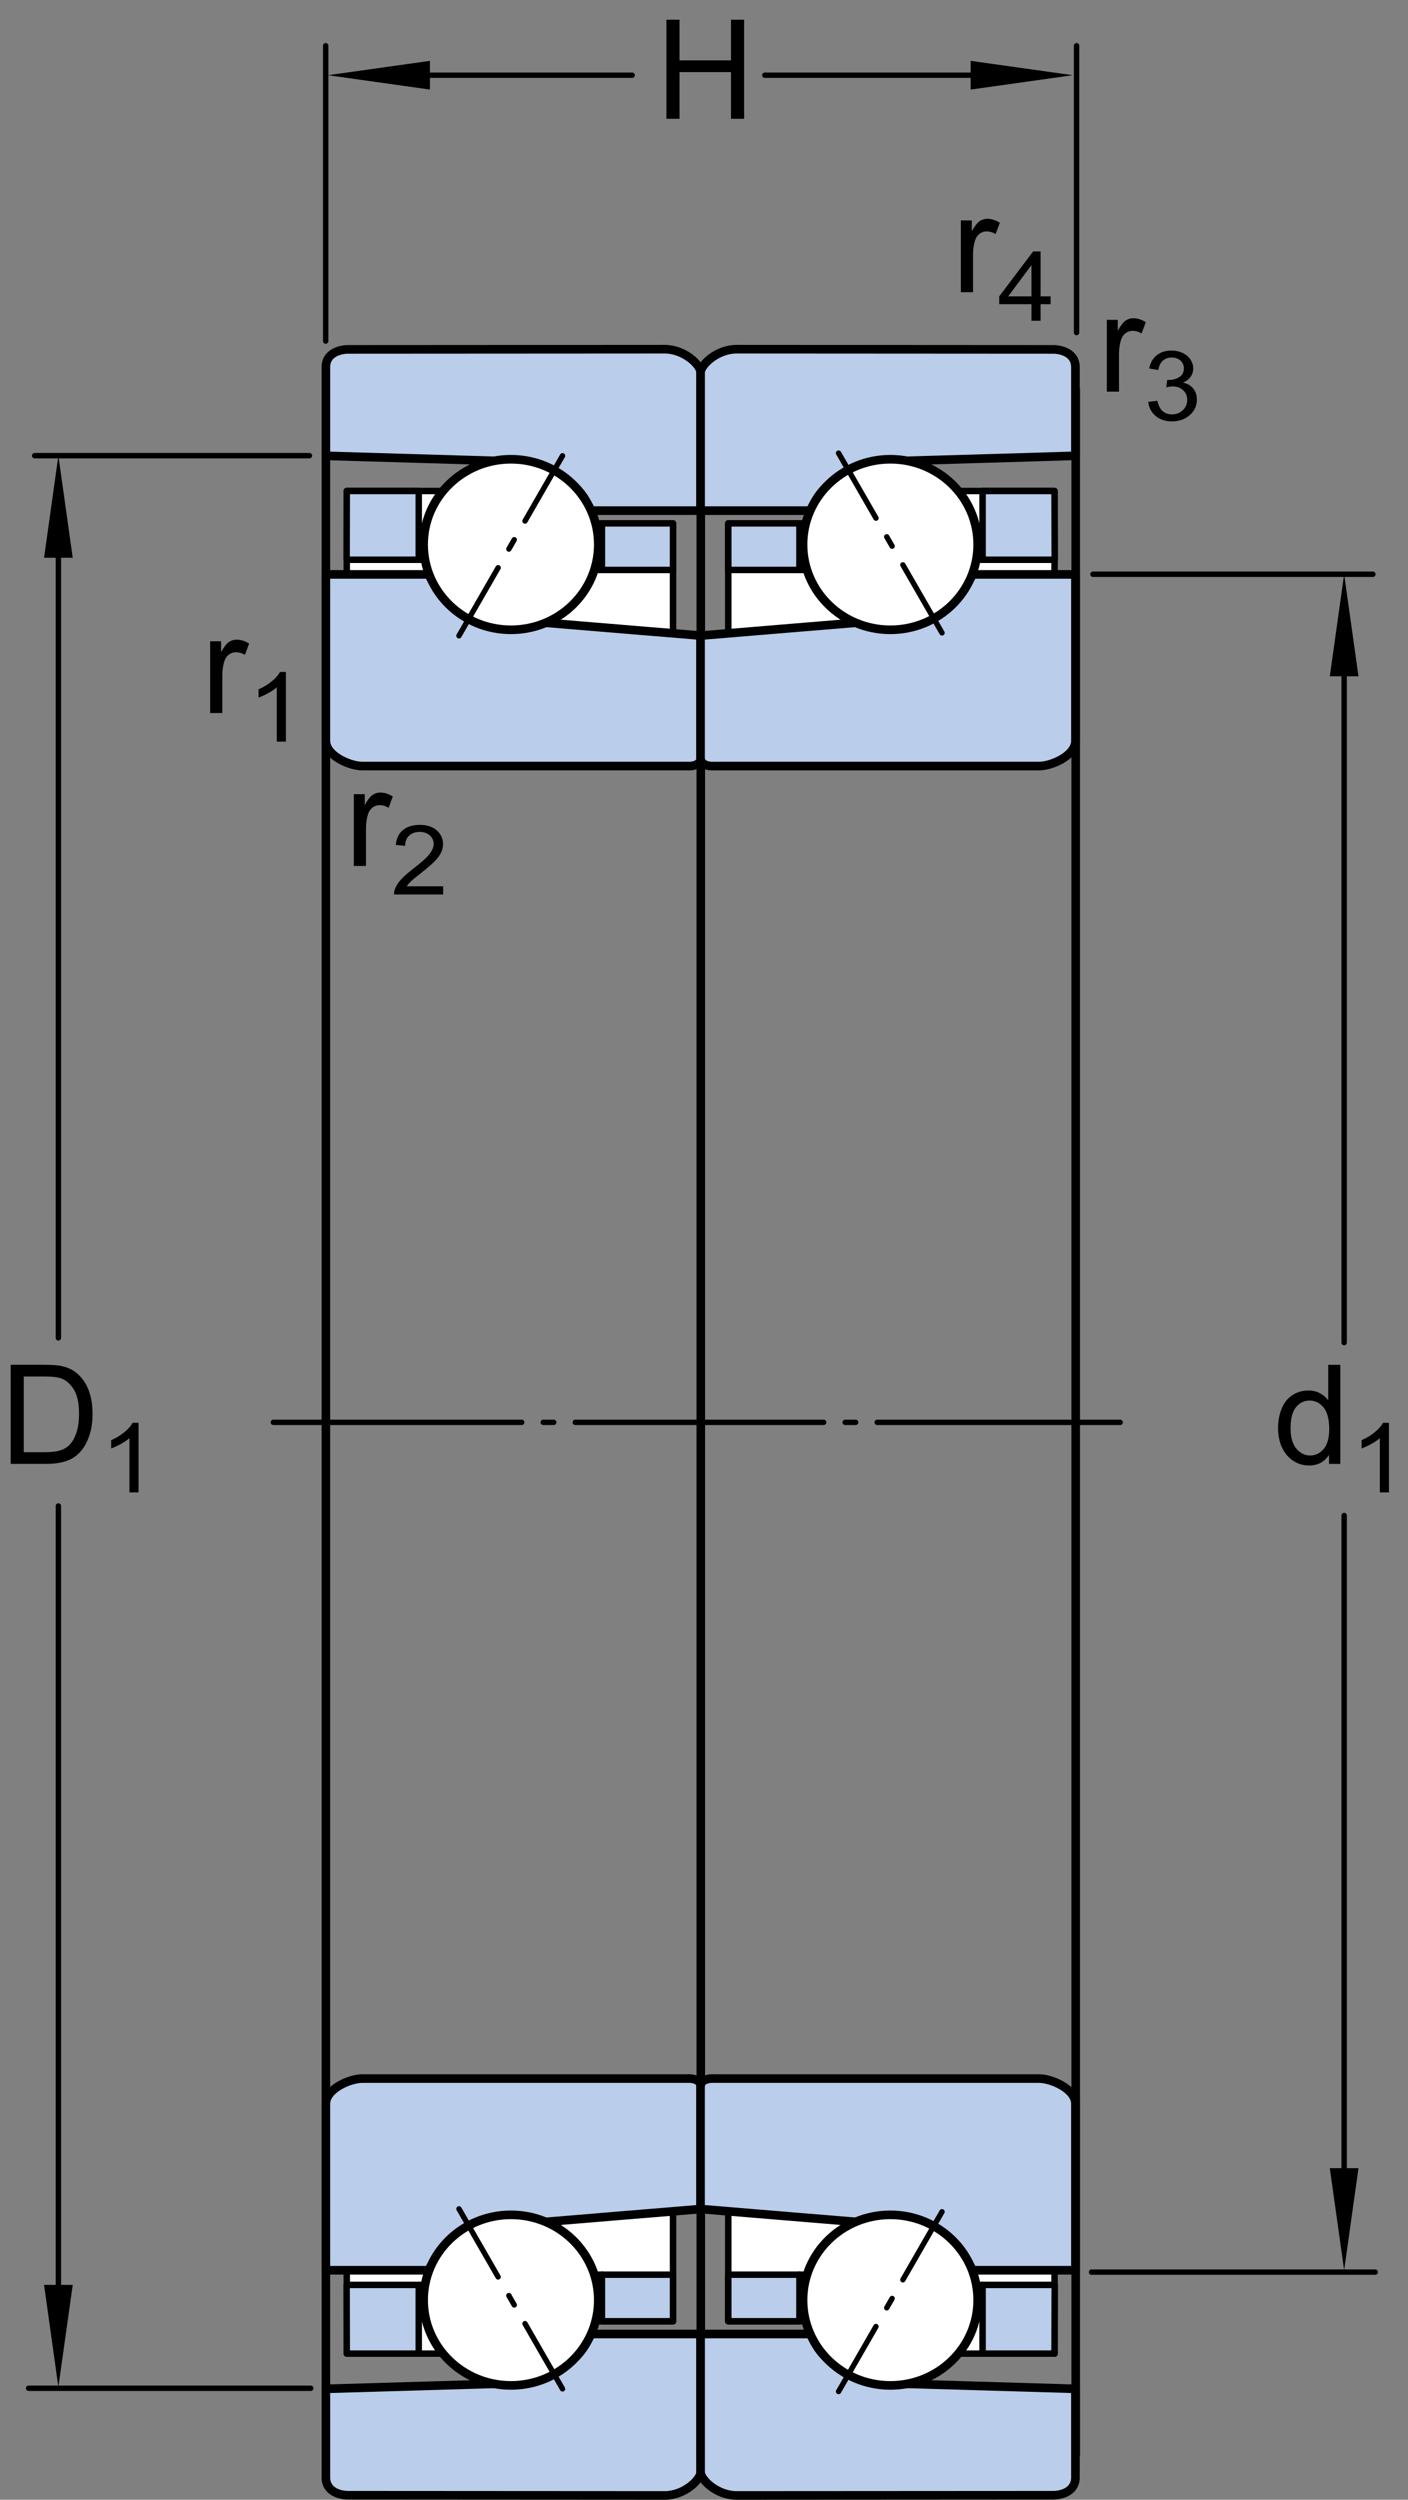 <?xml version="1.0" encoding="utf-8"?>
<!-- Generator: Adobe Illustrator 15.1.0, SVG Export Plug-In . SVG Version: 6.00 Build 0)  -->
<!DOCTYPE svg PUBLIC "-//W3C//DTD SVG 1.1//EN" "http://www.w3.org/Graphics/SVG/1.1/DTD/svg11.dtd">
<svg version="1.1" id="Layer_1" xmlns="http://www.w3.org/2000/svg" xmlns:xlink="http://www.w3.org/1999/xlink" x="0px" y="0px"
	 width="122.144px" height="216.713px" viewBox="0 0 122.144 216.713" enable-background="new 0 0 122.144 216.713"
	 xml:space="preserve">
<rect x="0" y="0" width="122.144" height="216.713" fill="#808080" stroke="none"/>
<path fill="none" stroke="#000000" stroke-width="0.748" d="M110.913,43.247"/>
<path fill="none" stroke="#000000" stroke-width="0.748" d="M110.913,198.72"/>
<line fill="none" stroke="#000000" stroke-width="0.468" stroke-linecap="round" stroke-miterlimit="1" x1="5.064" y1="130.558" x2="5.064" y2="199.354"/>
<line fill="none" stroke="#000000" stroke-width="0.468" stroke-linecap="round" stroke-miterlimit="1" x1="5.064" y1="46.519" x2="5.064" y2="115.984"/>
<line fill="none" stroke="#000000" stroke-width="0.468" stroke-linecap="round" stroke-miterlimit="1" x1="3.005" y1="39.502" x2="26.844" y2="39.502"/>
<polygon points="3.822,48.354 5.064,39.502 6.309,48.354 "/>
<polygon points="6.309,198.085 5.064,206.937 3.822,198.085 "/>
<line fill="none" stroke="#000000" stroke-width="0.468" stroke-linecap="round" stroke-miterlimit="1" x1="2.482" y1="207.046" x2="26.959" y2="207.046"/>
<line fill="none" stroke="#000000" stroke-width="0.468" stroke-linecap="round" stroke-miterlimit="1" stroke-dasharray="21.543,1.871,0.907,1.871" x1="23.714" y1="123.306" x2="97.173" y2="123.306"/>
<line fill="none" stroke="#000000" stroke-width="0.468" stroke-linecap="round" stroke-miterlimit="1" x1="116.604" y1="131.382" x2="116.604" y2="190.579"/>
<line fill="none" stroke="#000000" stroke-width="0.468" stroke-linecap="round" stroke-miterlimit="1" x1="116.604" y1="56.467" x2="116.604" y2="116.396"/>
<line fill="none" stroke="#000000" stroke-width="0.468" stroke-linecap="round" stroke-miterlimit="1" x1="94.813" y1="49.783" x2="119.099" y2="49.783"/>
<polygon points="115.36,58.633 116.604,49.783 117.849,58.633 "/>
<polygon points="117.849,187.966 116.604,196.813 115.36,187.966 "/>
<line fill="none" stroke="#000000" stroke-width="0.468" stroke-linecap="round" stroke-miterlimit="1" x1="94.692" y1="196.976" x2="119.3" y2="196.976"/>
<line fill="none" stroke="#000000" stroke-width="0.468" stroke-linecap="round" stroke-miterlimit="1" x1="33.716" y1="6.519" x2="54.839" y2="6.519"/>
<line fill="none" stroke="#000000" stroke-width="0.468" stroke-linecap="round" stroke-miterlimit="1" x1="66.351" y1="6.519" x2="87.491" y2="6.519"/>
<polygon points="37.296,5.276 28.444,6.519 37.296,7.765 "/>
<polygon points="84.207,7.765 93.056,6.519 84.207,5.276 "/>
<line fill="none" stroke="#000000" stroke-width="0.468" stroke-linecap="round" stroke-miterlimit="1" x1="93.392" y1="3.964" x2="93.392" y2="28.831"/>
<line fill="none" stroke="#000000" stroke-width="0.468" stroke-linecap="round" stroke-miterlimit="1" x1="28.255" y1="3.964" x2="28.255" y2="29.567"/>
<g>
	<path d="M115.292,126.908v-0.785c-0.395,0.617-0.975,0.926-1.74,0.926c-0.496,0-0.952-0.137-1.368-0.41s-0.738-0.655-0.967-1.146
		s-0.343-1.054-0.343-1.69c0-0.621,0.104-1.185,0.311-1.69s0.518-0.894,0.932-1.163s0.877-0.404,1.389-0.404
		c0.375,0,0.709,0.079,1.002,0.237s0.531,0.364,0.715,0.618v-3.082h1.049v8.59H115.292z M111.958,123.803
		c0,0.797,0.168,1.393,0.504,1.787s0.732,0.592,1.189,0.592c0.461,0,0.853-0.188,1.175-0.565s0.483-0.952,0.483-1.726
		c0-0.852-0.164-1.477-0.492-1.875s-0.732-0.598-1.213-0.598c-0.469,0-0.86,0.191-1.175,0.574S111.958,122.979,111.958,123.803z"/>
	<path d="M120.491,129.383H119.7v-4.705c-0.191,0.169-0.44,0.339-0.75,0.509c-0.309,0.169-0.586,0.296-0.832,0.381v-0.714
		c0.441-0.194,0.828-0.429,1.16-0.705c0.33-0.276,0.564-0.544,0.703-0.804h0.51V129.383z"/>
</g>
<g>
	<path d="M30.694,75.073v-6.223h0.949v0.943c0.242-0.441,0.466-0.732,0.671-0.873s0.431-0.211,0.677-0.211
		c0.355,0,0.717,0.113,1.084,0.34l-0.363,0.979c-0.258-0.152-0.516-0.229-0.773-0.229c-0.23,0-0.438,0.069-0.621,0.208
		s-0.314,0.331-0.393,0.577c-0.117,0.375-0.176,0.785-0.176,1.23v3.258H30.694z"/>
	<path d="M38.442,76.839v0.709h-4.258c-0.006-0.178,0.025-0.349,0.092-0.513c0.108-0.271,0.282-0.537,0.521-0.8
		c0.238-0.263,0.583-0.566,1.035-0.911c0.7-0.536,1.173-0.96,1.419-1.273s0.369-0.609,0.369-0.888c0-0.292-0.112-0.539-0.336-0.74
		c-0.225-0.201-0.517-0.301-0.877-0.301c-0.381,0-0.686,0.106-0.914,0.32s-0.344,0.509-0.347,0.886l-0.813-0.078
		c0.056-0.566,0.265-0.998,0.628-1.294c0.363-0.297,0.851-0.445,1.463-0.445c0.618,0,1.107,0.16,1.468,0.48s0.541,0.716,0.541,1.189
		c0,0.241-0.053,0.477-0.158,0.709s-0.281,0.477-0.525,0.734c-0.245,0.257-0.651,0.61-1.22,1.058
		c-0.475,0.372-0.779,0.624-0.914,0.757c-0.135,0.132-0.246,0.266-0.334,0.4H38.442z"/>
</g>
<g>
	<path d="M18.231,61.816v-6.223h0.949v0.943c0.242-0.441,0.466-0.732,0.671-0.873s0.431-0.211,0.677-0.211
		c0.355,0,0.717,0.113,1.084,0.34l-0.363,0.979c-0.258-0.152-0.516-0.229-0.773-0.229c-0.23,0-0.438,0.069-0.621,0.208
		s-0.314,0.331-0.393,0.577c-0.117,0.375-0.176,0.785-0.176,1.23v3.258H18.231z"/>
	<path d="M24.801,64.292H24.01v-4.705c-0.19,0.169-0.44,0.339-0.75,0.509s-0.586,0.296-0.833,0.381v-0.714
		c0.442-0.194,0.829-0.429,1.16-0.705c0.331-0.276,0.565-0.544,0.703-0.804h0.51V64.292z"/>
</g>
<g>
	<path d="M96.018,33.953V27.73h0.949v0.943c0.242-0.441,0.466-0.732,0.671-0.873s0.431-0.211,0.677-0.211
		c0.355,0,0.717,0.113,1.084,0.34l-0.363,0.979c-0.258-0.152-0.516-0.229-0.773-0.229c-0.23,0-0.438,0.069-0.621,0.208
		s-0.314,0.331-0.393,0.577c-0.117,0.375-0.176,0.785-0.176,1.23v3.258H96.018z"/>
	<path d="M99.612,34.841l0.791-0.098c0.091,0.418,0.245,0.72,0.464,0.904c0.218,0.185,0.483,0.277,0.797,0.277
		c0.372,0,0.687-0.121,0.943-0.361c0.256-0.241,0.385-0.539,0.385-0.895c0-0.339-0.119-0.619-0.356-0.838
		c-0.237-0.22-0.539-0.331-0.905-0.331c-0.149,0-0.336,0.027-0.559,0.082l0.088-0.648c0.053,0.005,0.096,0.008,0.128,0.008
		c0.337,0,0.64-0.082,0.909-0.246s0.404-0.417,0.404-0.759c0-0.271-0.098-0.495-0.294-0.673s-0.45-0.267-0.761-0.267
		c-0.307,0-0.563,0.09-0.769,0.271c-0.205,0.18-0.337,0.451-0.396,0.812l-0.791-0.131c0.097-0.495,0.316-0.878,0.659-1.15
		s0.769-0.408,1.278-0.408c0.352,0,0.676,0.07,0.972,0.211c0.296,0.141,0.522,0.333,0.679,0.576
		c0.157,0.243,0.235,0.502,0.235,0.775c0,0.26-0.075,0.496-0.224,0.709c-0.15,0.213-0.371,0.383-0.664,0.508
		c0.381,0.082,0.677,0.252,0.888,0.511s0.316,0.582,0.316,0.97c0,0.525-0.205,0.97-0.615,1.335s-0.929,0.547-1.556,0.547
		c-0.565,0-1.035-0.157-1.408-0.472C99.878,35.749,99.665,35.341,99.612,34.841z"/>
</g>
<g>
	<path d="M83.354,25.333V19.11h0.949v0.943c0.242-0.441,0.466-0.732,0.671-0.873s0.431-0.211,0.677-0.211
		c0.355,0,0.717,0.113,1.084,0.34l-0.363,0.979c-0.258-0.152-0.516-0.229-0.773-0.229c-0.23,0-0.438,0.069-0.621,0.208
		s-0.314,0.331-0.393,0.577c-0.117,0.375-0.176,0.785-0.176,1.23v3.258H83.354z"/>
	<path d="M89.479,27.808v-1.439h-2.795v-0.677l2.94-3.896h0.646v3.896h0.87v0.677h-0.87v1.439H89.479z M89.479,25.692V22.98
		l-2.017,2.711H89.479z"/>
</g>
<g>
	<path d="M57.812,10.298v-8.59h1.137v3.527h4.465V1.708h1.137v8.59h-1.137V6.249h-4.465v4.049H57.812z"/>
</g>
<g>
	<path d="M0.926,126.908v-8.59h2.959c0.668,0,1.178,0.041,1.529,0.123c0.492,0.113,0.912,0.318,1.26,0.615
		c0.453,0.383,0.792,0.872,1.017,1.468s0.337,1.276,0.337,2.042c0,0.652-0.076,1.23-0.229,1.734s-0.348,0.921-0.586,1.251
		s-0.499,0.59-0.782,0.779s-0.625,0.333-1.025,0.431s-0.86,0.146-1.38,0.146H0.926z M2.062,125.895h1.834
		c0.566,0,1.011-0.053,1.333-0.158s0.579-0.254,0.771-0.445c0.27-0.27,0.479-0.632,0.63-1.087s0.226-1.007,0.226-1.655
		c0-0.898-0.147-1.589-0.442-2.071s-0.653-0.806-1.075-0.97c-0.305-0.117-0.795-0.176-1.471-0.176H2.062V125.895z"/>
	<path d="M12.019,129.383h-0.791v-4.705c-0.19,0.169-0.44,0.339-0.75,0.509s-0.586,0.296-0.833,0.381v-0.714
		c0.442-0.194,0.829-0.429,1.16-0.705c0.331-0.276,0.565-0.544,0.703-0.804h0.51V129.383z"/>
</g>
<g>
	
		<rect x="46.5" y="45.373" fill="#FFFFFF" stroke="#000000" stroke-width="0.561" stroke-linecap="round" stroke-linejoin="round" stroke-miterlimit="10" width="11.885" height="9.675"/>
	
		<rect x="30.081" y="42.569" fill="#FFFFFF" stroke="#000000" stroke-width="0.561" stroke-linecap="round" stroke-linejoin="round" stroke-miterlimit="10" width="8.797" height="7.959"/>
	
		<line fill="none" stroke="#000000" stroke-width="0.743" stroke-miterlimit="1" x1="93.317" y1="33.661" x2="93.317" y2="123.203"/>
	
		<line fill="none" stroke="#000000" stroke-width="0.743" stroke-miterlimit="1" x1="28.269" y1="33.661" x2="28.269" y2="123.203"/>
	
		<polygon fill="#BACDEA" stroke="#000000" stroke-width="0.561" stroke-linecap="round" stroke-linejoin="round" stroke-miterlimit="10" points="
		30.081,42.569 36.325,42.569 36.325,48.527 30.069,48.527 	"/>
	
		<rect x="52.215" y="45.373" fill="#BACDEA" stroke="#000000" stroke-width="0.561" stroke-linecap="round" stroke-linejoin="round" stroke-miterlimit="10" width="6.17" height="4.038"/>
	<line fill="none" stroke="#000000" stroke-width="0.561" stroke-miterlimit="1" x1="51.296" y1="49.411" x2="52.307" y2="49.411"/>
	<line fill="none" stroke="#000000" stroke-width="0.561" stroke-miterlimit="1" x1="36.293" y1="48.527" x2="37.305" y2="48.527"/>
	
		<path fill="#BACDEA" stroke="#000000" stroke-width="0.748" stroke-linecap="round" stroke-linejoin="round" stroke-miterlimit="10" d="
		M60.785,44.268h-9.63c0,0-0.705-4.24-8.697-4.33l-14.189-0.421v-7.688c0-1.285,1.349-1.556,1.98-1.538l27.416-0.018
		c1.695,0,3.12,1.357,3.12,2.038V44.268z"/>
	
		<line fill="none" stroke="#000000" stroke-width="0.743" stroke-miterlimit="1" x1="60.793" y1="33.661" x2="60.793" y2="123.203"/>
	
		<path fill="none" stroke="#000000" stroke-width="0.743" stroke-linecap="round" stroke-linejoin="round" stroke-miterlimit="10" d="
		M87.149,49.871"/>
	
		<path fill="none" stroke="#000000" stroke-width="0.743" stroke-linecap="round" stroke-linejoin="round" stroke-miterlimit="10" d="
		M87.149,39.738"/>
	
		<path fill="#BACDEA" stroke="#000000" stroke-width="0.748" stroke-linecap="round" stroke-linejoin="round" stroke-miterlimit="10" d="
		M28.269,49.797h8.911c0,0,1.871,4.097,7.349,4.07l2.723,0.115l13.542,1.121v10.581c0,0.844-1.202,0.728-1.202,0.728H31.407
		c-1.032,0-3.135-0.88-3.139-2.185V49.797z"/>
	
		<ellipse fill="#FFFFFF" stroke="#000000" stroke-width="0.748" stroke-linecap="round" stroke-miterlimit="1" cx="44.325" cy="47.207" rx="7.576" ry="7.392"/>
	
		<line fill="none" stroke="#000000" stroke-width="0.468" stroke-linecap="round" stroke-miterlimit="1" stroke-dasharray="6.803,1.871,0.935,1.871" x1="39.817" y1="55.116" x2="48.798" y2="39.515"/>
	
		<path fill="none" stroke="#000000" stroke-width="0.468" stroke-linecap="round" stroke-miterlimit="1" stroke-dasharray="26.136,1.871,0.935,1.871" d="
		M72.846,39.283"/>
	
		<path fill="none" stroke="#000000" stroke-width="0.468" stroke-linecap="round" stroke-miterlimit="1" stroke-dasharray="26.136,1.871,0.935,1.871" d="
		M81.979,55.132"/>
	<line fill="none" x1="28.615" y1="41.702" x2="32.184" y2="41.702"/>
	<line fill="none" x1="36.357" y1="48.212" x2="37.368" y2="48.212"/>
	
		<rect x="63.177" y="45.373" fill="#FFFFFF" stroke="#000000" stroke-width="0.561" stroke-linecap="round" stroke-linejoin="round" stroke-miterlimit="10" width="11.887" height="9.675"/>
	
		<rect x="82.687" y="42.569" fill="#FFFFFF" stroke="#000000" stroke-width="0.561" stroke-linecap="round" stroke-linejoin="round" stroke-miterlimit="10" width="8.795" height="7.959"/>
	
		<polygon fill="#BACDEA" stroke="#000000" stroke-width="0.561" stroke-linecap="round" stroke-linejoin="round" stroke-miterlimit="10" points="
		91.481,42.569 85.239,42.569 85.239,48.527 91.497,48.527 	"/>
	
		<rect x="63.177" y="45.373" fill="#BACDEA" stroke="#000000" stroke-width="0.561" stroke-linecap="round" stroke-linejoin="round" stroke-miterlimit="10" width="6.174" height="4.038"/>
	<line fill="none" stroke="#000000" stroke-width="0.561" stroke-miterlimit="1" x1="70.27" y1="49.411" x2="69.257" y2="49.411"/>
	<line fill="none" stroke="#000000" stroke-width="0.561" stroke-miterlimit="1" x1="85.271" y1="48.527" x2="84.259" y2="48.527"/>
	
		<path fill="#BACDEA" stroke="#000000" stroke-width="0.748" stroke-linecap="round" stroke-linejoin="round" stroke-miterlimit="10" d="
		M60.776,44.268h9.632c0,0,0.707-4.24,8.697-4.33l14.188-0.421v-7.688c0-1.285-1.348-1.556-1.979-1.538l-27.416-0.018
		c-1.697,0-3.123,1.357-3.123,2.038V44.268z"/>
	
		<path fill="#BACDEA" stroke="#000000" stroke-width="0.748" stroke-linecap="round" stroke-linejoin="round" stroke-miterlimit="10" d="
		M93.294,49.797h-8.91c0,0-1.869,4.097-7.347,4.07l-2.723,0.115L60.77,55.104v10.581c-0.001,0.844,1.201,0.728,1.201,0.728h28.187
		c1.031,0,3.135-0.88,3.137-2.185V49.797z"/>
	
		<ellipse fill="#FFFFFF" stroke="#000000" stroke-width="0.748" stroke-linecap="round" stroke-miterlimit="1" cx="77.239" cy="47.207" rx="7.575" ry="7.392"/>
	
		<line fill="none" stroke="#000000" stroke-width="0.468" stroke-linecap="round" stroke-miterlimit="1" stroke-dasharray="6.803,1.871,0.935,1.871" x1="81.719" y1="54.866" x2="72.747" y2="39.283"/>
	<line fill="none" x1="92.95" y1="41.702" x2="89.38" y2="41.702"/>
	<line fill="none" x1="85.207" y1="48.212" x2="84.195" y2="48.212"/>
</g>
<g>
	
		<rect x="46.5" y="191.563" fill="#FFFFFF" stroke="#000000" stroke-width="0.561" stroke-linecap="round" stroke-linejoin="round" stroke-miterlimit="10" width="11.885" height="9.674"/>
	
		<rect x="30.081" y="196.083" fill="#FFFFFF" stroke="#000000" stroke-width="0.561" stroke-linecap="round" stroke-linejoin="round" stroke-miterlimit="10" width="8.797" height="7.959"/>
	
		<line fill="none" stroke="#000000" stroke-width="0.743" stroke-miterlimit="1" x1="93.317" y1="212.95" x2="93.317" y2="123.408"/>
	
		<line fill="none" stroke="#000000" stroke-width="0.743" stroke-miterlimit="1" x1="28.269" y1="212.95" x2="28.269" y2="123.408"/>
	
		<polygon fill="#BACDEA" stroke="#000000" stroke-width="0.561" stroke-linecap="round" stroke-linejoin="round" stroke-miterlimit="10" points="
		30.081,204.042 36.325,204.042 36.325,198.085 30.069,198.085 	"/>
	
		<rect x="52.215" y="197.2" fill="#BACDEA" stroke="#000000" stroke-width="0.561" stroke-linecap="round" stroke-linejoin="round" stroke-miterlimit="10" width="6.17" height="4.037"/>
	<line fill="none" stroke="#000000" stroke-width="0.561" stroke-miterlimit="1" x1="51.296" y1="197.2" x2="52.307" y2="197.2"/>
	
		<line fill="none" stroke="#000000" stroke-width="0.561" stroke-miterlimit="1" x1="36.293" y1="198.085" x2="37.305" y2="198.085"/>
	
		<path fill="#BACDEA" stroke="#000000" stroke-width="0.748" stroke-linecap="round" stroke-linejoin="round" stroke-miterlimit="10" d="
		M60.785,202.343h-9.63c0,0-0.705,4.242-8.697,4.332l-14.189,0.42v7.689c0,1.285,1.349,1.555,1.98,1.537l27.416,0.018
		c1.695,0,3.12-1.357,3.12-2.039V202.343z"/>
	
		<line fill="none" stroke="#000000" stroke-width="0.743" stroke-miterlimit="1" x1="60.793" y1="212.95" x2="60.793" y2="123.408"/>
	
		<path fill="none" stroke="#000000" stroke-width="0.743" stroke-linecap="round" stroke-linejoin="round" stroke-miterlimit="10" d="
		M87.149,196.741"/>
	
		<path fill="none" stroke="#000000" stroke-width="0.743" stroke-linecap="round" stroke-linejoin="round" stroke-miterlimit="10" d="
		M87.149,206.874"/>
	
		<path fill="#BACDEA" stroke="#000000" stroke-width="0.748" stroke-linecap="round" stroke-linejoin="round" stroke-miterlimit="10" d="
		M28.269,196.815h8.911c0,0,1.871-4.098,7.349-4.07l2.723-0.117l13.542-1.121v-10.58c0-0.844-1.202-0.729-1.202-0.729H31.407
		c-1.032,0-3.135,0.881-3.139,2.186V196.815z"/>
	
		<ellipse fill="#FFFFFF" stroke="#000000" stroke-width="0.748" stroke-linecap="round" stroke-miterlimit="1" cx="44.325" cy="199.405" rx="7.576" ry="7.393"/>
	
		<line fill="none" stroke="#000000" stroke-width="0.468" stroke-linecap="round" stroke-miterlimit="1" stroke-dasharray="6.803,1.871,0.935,1.871" x1="39.817" y1="191.495" x2="48.798" y2="207.097"/>
	
		<path fill="none" stroke="#000000" stroke-width="0.468" stroke-linecap="round" stroke-miterlimit="1" stroke-dasharray="26.136,1.871,0.935,1.871" d="
		M72.846,207.327"/>
	
		<path fill="none" stroke="#000000" stroke-width="0.468" stroke-linecap="round" stroke-miterlimit="1" stroke-dasharray="26.136,1.871,0.935,1.871" d="
		M81.979,191.479"/>
	<line fill="none" x1="28.615" y1="204.909" x2="32.184" y2="204.909"/>
	<line fill="none" x1="36.357" y1="198.399" x2="37.368" y2="198.399"/>
	
		<rect x="63.177" y="191.563" fill="#FFFFFF" stroke="#000000" stroke-width="0.561" stroke-linecap="round" stroke-linejoin="round" stroke-miterlimit="10" width="11.887" height="9.674"/>
	
		<rect x="82.687" y="196.083" fill="#FFFFFF" stroke="#000000" stroke-width="0.561" stroke-linecap="round" stroke-linejoin="round" stroke-miterlimit="10" width="8.795" height="7.959"/>
	
		<polygon fill="#BACDEA" stroke="#000000" stroke-width="0.561" stroke-linecap="round" stroke-linejoin="round" stroke-miterlimit="10" points="
		91.481,204.042 85.239,204.042 85.239,198.085 91.497,198.085 	"/>
	
		<rect x="63.177" y="197.2" fill="#BACDEA" stroke="#000000" stroke-width="0.561" stroke-linecap="round" stroke-linejoin="round" stroke-miterlimit="10" width="6.174" height="4.037"/>
	<line fill="none" stroke="#000000" stroke-width="0.561" stroke-miterlimit="1" x1="70.27" y1="197.2" x2="69.257" y2="197.2"/>
	
		<line fill="none" stroke="#000000" stroke-width="0.561" stroke-miterlimit="1" x1="85.271" y1="198.085" x2="84.259" y2="198.085"/>
	
		<path fill="#BACDEA" stroke="#000000" stroke-width="0.748" stroke-linecap="round" stroke-linejoin="round" stroke-miterlimit="10" d="
		M60.776,202.343h9.632c0,0,0.707,4.242,8.697,4.332l14.188,0.42v7.689c0,1.285-1.348,1.555-1.979,1.537l-27.416,0.018
		c-1.697,0-3.123-1.357-3.123-2.039V202.343z"/>
	
		<path fill="#BACDEA" stroke="#000000" stroke-width="0.748" stroke-linecap="round" stroke-linejoin="round" stroke-miterlimit="10" d="
		M93.294,196.815h-8.91c0,0-1.869-4.098-7.347-4.07l-2.723-0.117l-13.545-1.121v-10.58c-0.001-0.844,1.201-0.729,1.201-0.729h28.187
		c1.031,0,3.135,0.881,3.137,2.186V196.815z"/>
	
		<ellipse fill="#FFFFFF" stroke="#000000" stroke-width="0.748" stroke-linecap="round" stroke-miterlimit="1" cx="77.239" cy="199.405" rx="7.575" ry="7.393"/>
	
		<line fill="none" stroke="#000000" stroke-width="0.468" stroke-linecap="round" stroke-miterlimit="1" stroke-dasharray="6.803,1.871,0.935,1.871" x1="81.719" y1="191.745" x2="72.747" y2="207.327"/>
	<line fill="none" x1="92.95" y1="204.909" x2="89.38" y2="204.909"/>
	<line fill="none" x1="85.207" y1="198.399" x2="84.195" y2="198.399"/>
</g>
</svg>
